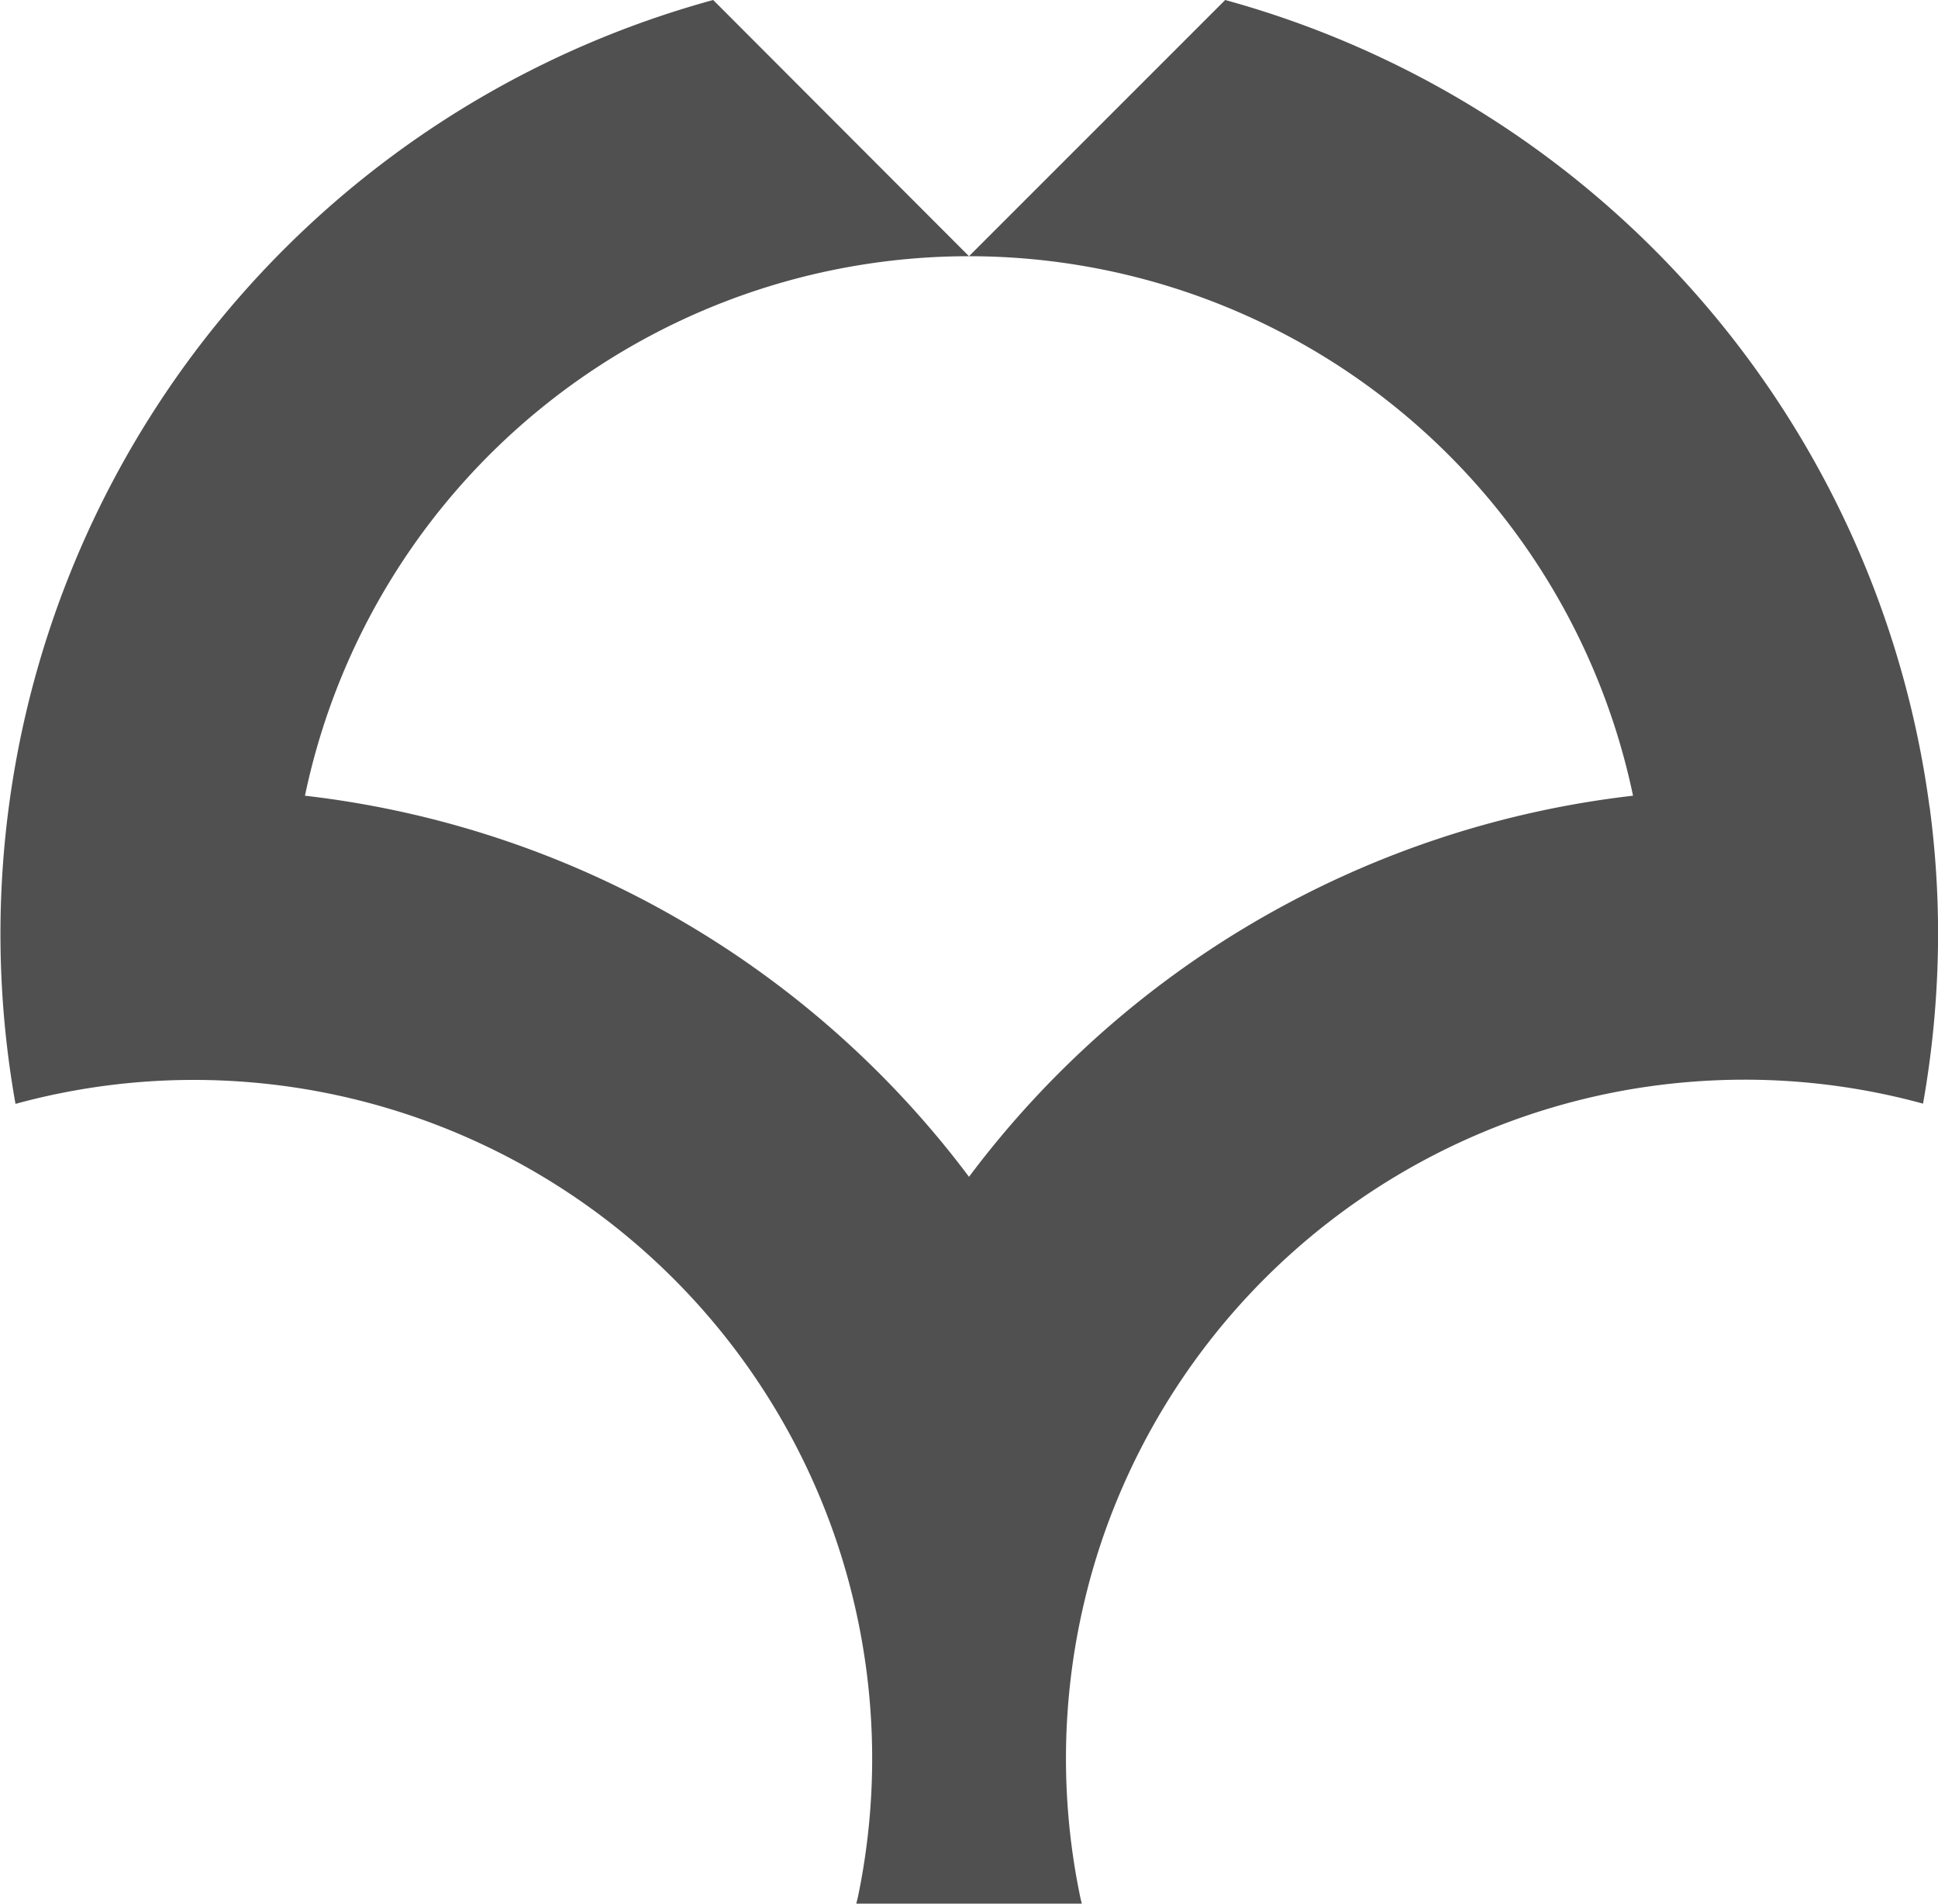 <svg xmlns="http://www.w3.org/2000/svg" width="25" height="24.555"><path d="M24.891 10.411A12.51 12.51 0 0015.805 0L12.5 3.305a8.754 8.754 0 018.566 6.959A12.481 12.481 0 0012.5 15.18a12.487 12.487 0 00-8.566-4.916A8.752 8.752 0 0112.5 3.305L9.2 0a12.488 12.488 0 00-9 14.239 8.722 8.722 0 012.3-.309 8.754 8.754 0 018.009 5.224 8.7 8.7 0 01.509 1.523 8.763 8.763 0 01.049 3.793l-.021.085h2.909c-.006-.029-.015-.056-.02-.085a8.758 8.758 0 01.049-3.793 8.624 8.624 0 01.509-1.523 8.762 8.762 0 016.524-5.1 8.852 8.852 0 011.484-.127 8.73 8.73 0 012.306.309 12.581 12.581 0 00.194-2.184 12.409 12.409 0 00-.109-1.644" fill="#505050"/></svg>